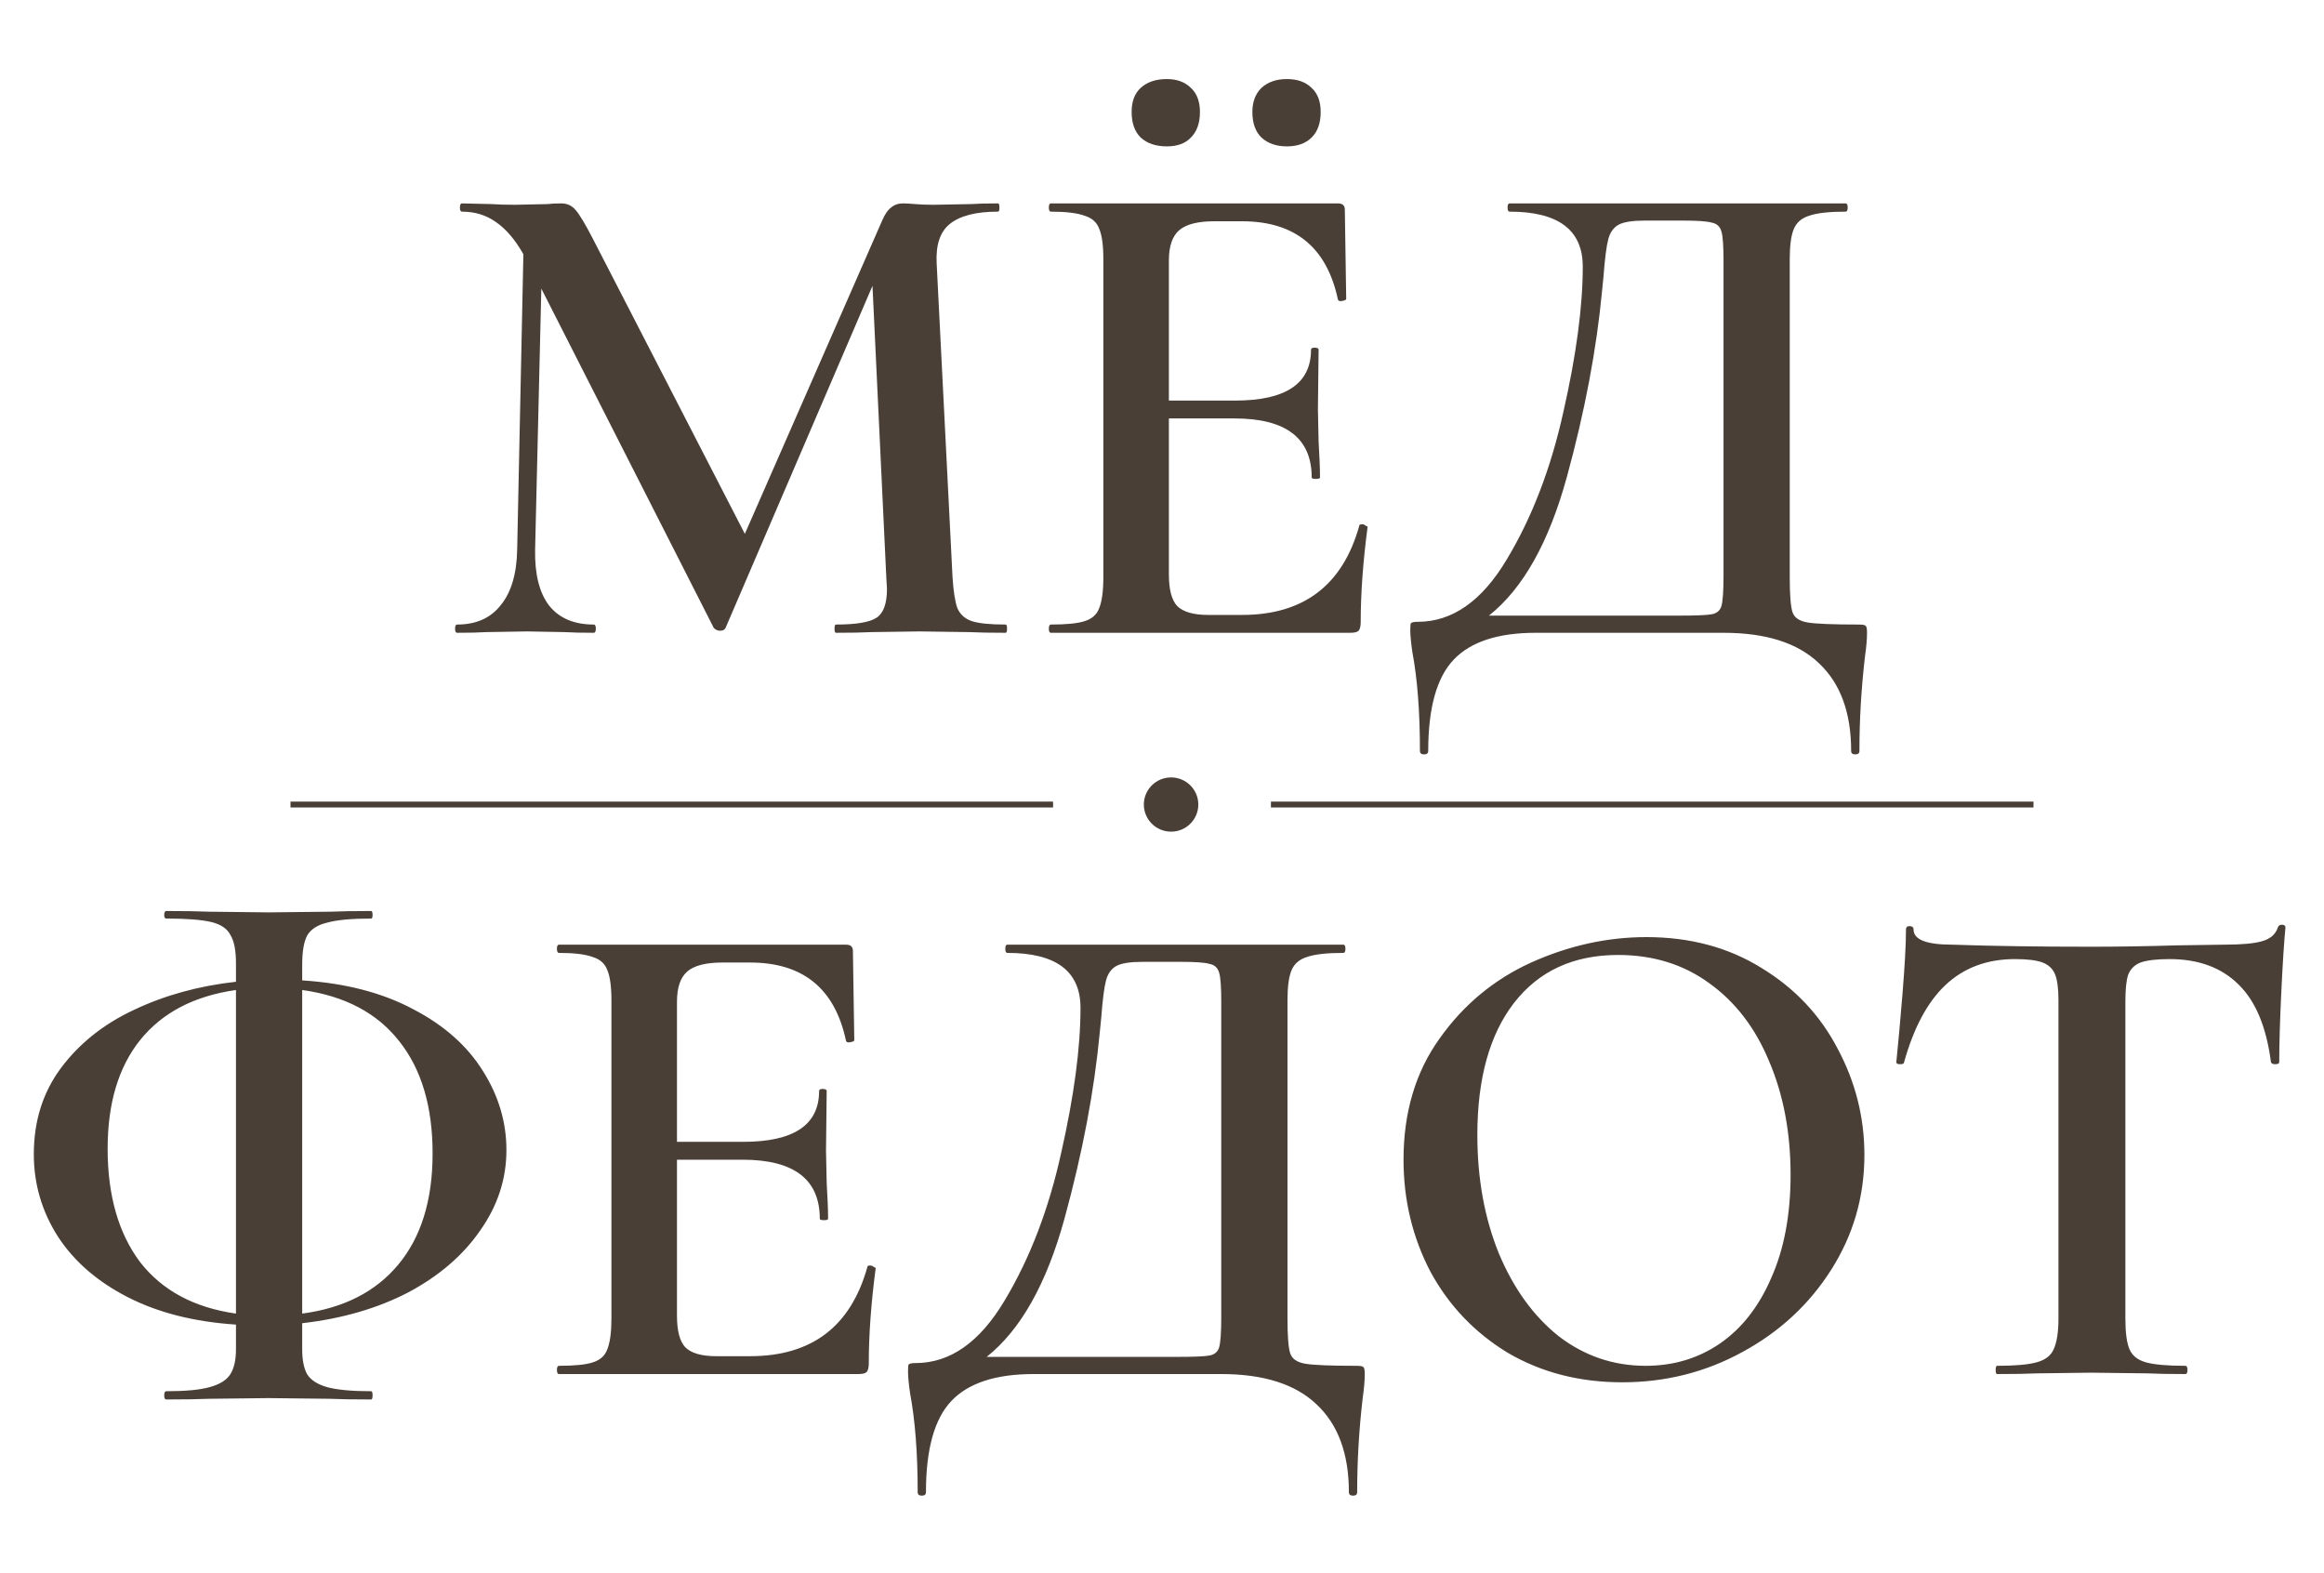<?xml version="1.0" encoding="UTF-8"?> <svg xmlns="http://www.w3.org/2000/svg" width="396" height="268" viewBox="0 0 396 268" fill="none"> <path d="M171.358 106.412C171.515 106.412 171.593 106.647 171.593 107.115C171.593 107.583 171.515 107.817 171.358 107.817C168.771 107.817 166.695 107.778 165.127 107.7L156.663 107.583L148.433 107.7C147.022 107.778 145.024 107.817 142.437 107.817C142.281 107.817 142.202 107.583 142.202 107.115C142.202 106.647 142.281 106.412 142.437 106.412C145.886 106.412 148.198 106.022 149.374 105.242C150.549 104.462 151.137 102.823 151.137 100.325L151.02 98.335L148.668 48.703L123.627 106.998C123.471 107.31 123.157 107.466 122.687 107.466C122.295 107.466 121.942 107.31 121.629 106.998L92.238 49.171L91.18 93.653C91.102 97.789 91.886 100.95 93.531 103.135C95.256 105.32 97.803 106.412 101.173 106.412C101.408 106.412 101.526 106.647 101.526 107.115C101.526 107.583 101.408 107.817 101.173 107.817C99.057 107.817 97.411 107.778 96.235 107.7L89.769 107.583L82.833 107.7C81.658 107.778 80.012 107.817 77.896 107.817C77.66 107.817 77.543 107.583 77.543 107.115C77.543 106.647 77.66 106.412 77.896 106.412C81.109 106.412 83.578 105.32 85.302 103.135C87.105 100.95 88.045 97.789 88.124 93.653L89.182 43.318C87.771 40.821 86.203 38.987 84.479 37.817C82.833 36.646 80.913 36.061 78.719 36.061C78.484 36.061 78.366 35.827 78.366 35.358C78.366 34.89 78.484 34.656 78.719 34.656L83.774 34.773C84.793 34.851 86.125 34.89 87.771 34.89L93.296 34.773C93.923 34.695 94.707 34.656 95.648 34.656C96.666 34.656 97.489 35.046 98.116 35.827C98.743 36.529 99.723 38.168 101.055 40.743L126.919 90.961L150.314 37.583C150.784 36.49 151.294 35.749 151.842 35.358C152.391 34.89 153.057 34.656 153.841 34.656C154.39 34.656 155.095 34.695 155.957 34.773C156.819 34.851 157.877 34.89 159.131 34.89L165.48 34.773C166.498 34.695 168.027 34.656 170.065 34.656C170.222 34.656 170.3 34.89 170.3 35.358C170.3 35.827 170.222 36.061 170.065 36.061C166.303 36.061 163.559 36.763 161.835 38.168C160.189 39.495 159.445 41.719 159.602 44.84L162.306 98.335C162.462 100.755 162.736 102.51 163.128 103.603C163.599 104.696 164.422 105.437 165.597 105.827C166.773 106.217 168.693 106.412 171.358 106.412ZM231.622 89.556C231.622 89.4 231.778 89.322 232.092 89.322C232.327 89.322 232.523 89.4 232.68 89.556C232.915 89.634 233.032 89.712 233.032 89.79C232.248 95.721 231.857 101.145 231.857 106.061C231.857 106.686 231.739 107.154 231.504 107.466C231.269 107.7 230.799 107.817 230.093 107.817H179.071C178.836 107.817 178.718 107.583 178.718 107.115C178.718 106.647 178.836 106.412 179.071 106.412C181.736 106.412 183.656 106.217 184.832 105.827C186.086 105.437 186.909 104.696 187.301 103.603C187.771 102.432 188.006 100.677 188.006 98.335V44.138C188.006 41.797 187.771 40.08 187.301 38.987C186.909 37.895 186.086 37.154 184.832 36.763C183.578 36.295 181.658 36.061 179.071 36.061C178.836 36.061 178.718 35.827 178.718 35.358C178.718 34.89 178.836 34.656 179.071 34.656H227.977C228.761 34.656 229.153 35.007 229.153 35.71L229.388 50.927C229.388 51.083 229.153 51.2 228.683 51.278C228.291 51.356 228.055 51.278 227.977 51.044C226.096 42.148 220.649 37.7 211.636 37.7H206.933C204.112 37.7 202.113 38.207 200.938 39.221C199.762 40.236 199.174 41.953 199.174 44.372V68.252H210.46C219.081 68.252 223.392 65.364 223.392 59.589C223.392 59.355 223.588 59.238 223.98 59.238C224.45 59.238 224.685 59.355 224.685 59.589L224.568 69.773L224.685 75.275C224.842 77.772 224.921 79.801 224.921 81.362C224.921 81.518 224.685 81.596 224.215 81.596C223.745 81.596 223.51 81.518 223.51 81.362C223.51 74.651 219.121 71.295 210.343 71.295H199.174V97.867C199.174 100.442 199.645 102.237 200.585 103.252C201.604 104.266 203.367 104.774 205.875 104.774H211.636C222.138 104.774 228.8 99.701 231.622 89.556ZM198.822 24.94C196.941 24.94 195.451 24.433 194.354 23.419C193.335 22.404 192.826 20.96 192.826 19.087C192.826 17.293 193.335 15.927 194.354 14.991C195.451 13.976 196.941 13.469 198.822 13.469C200.546 13.469 201.917 13.976 202.936 14.991C203.955 15.927 204.465 17.293 204.465 19.087C204.465 20.96 203.955 22.404 202.936 23.419C201.996 24.433 200.624 24.94 198.822 24.94ZM219.278 24.94C217.475 24.94 216.025 24.433 214.928 23.419C213.909 22.404 213.399 20.96 213.399 19.087C213.399 17.371 213.909 16.005 214.928 14.991C216.025 13.976 217.475 13.469 219.278 13.469C221.08 13.469 222.491 13.976 223.51 14.991C224.529 15.927 225.038 17.293 225.038 19.087C225.038 20.96 224.529 22.404 223.51 23.419C222.491 24.433 221.08 24.94 219.278 24.94ZM316.721 106.412C317.426 106.412 317.819 106.49 317.896 106.647C318.054 106.724 318.132 107.115 318.132 107.817C318.132 108.91 318.014 110.275 317.779 111.914C317.154 117.299 316.838 122.644 316.838 127.951C316.838 128.341 316.603 128.536 316.133 128.536C315.663 128.536 315.428 128.341 315.428 127.951C315.428 121.396 313.587 116.401 309.902 112.968C306.298 109.534 300.89 107.817 293.68 107.817H261.703C255.276 107.817 250.613 109.339 247.713 112.382C244.813 115.426 243.363 120.615 243.363 127.951C243.363 128.341 243.128 128.536 242.658 128.536C242.187 128.536 241.952 128.341 241.952 127.951C241.952 121.318 241.521 115.699 240.659 111.095C240.424 109.456 240.306 108.207 240.306 107.349C240.306 106.647 240.346 106.256 240.424 106.178C240.581 106.022 240.972 105.944 241.6 105.944C247.478 105.944 252.533 102.393 256.765 95.292C261.076 88.112 264.289 79.723 266.405 70.125C268.6 60.448 269.697 52.215 269.697 45.425C269.697 39.182 265.543 36.061 257.235 36.061C257 36.061 256.883 35.827 256.883 35.358C256.883 34.89 257 34.656 257.235 34.656H314.487C314.722 34.656 314.84 34.89 314.84 35.358C314.84 35.827 314.722 36.061 314.487 36.061C311.666 36.061 309.59 36.295 308.258 36.763C307.004 37.154 306.141 37.895 305.671 38.987C305.201 40.08 304.966 41.797 304.966 44.138V98.335C304.966 101.379 305.123 103.369 305.436 104.305C305.749 105.242 306.612 105.827 308.022 106.061C309.432 106.295 312.334 106.412 316.721 106.412ZM293.68 44.372C293.68 41.875 293.562 40.236 293.327 39.456C293.092 38.597 292.543 38.09 291.681 37.934C290.898 37.7 289.252 37.583 286.744 37.583H280.278C278.161 37.583 276.672 37.817 275.81 38.285C274.948 38.753 274.36 39.573 274.047 40.743C273.733 41.914 273.459 44.06 273.224 47.181L272.989 49.523C272.048 59.511 270.05 70.085 266.993 81.245C263.936 92.405 259.508 100.286 253.709 104.891H286.156C289.056 104.891 290.898 104.813 291.681 104.657C292.543 104.5 293.092 104.032 293.327 103.252C293.562 102.393 293.68 100.677 293.68 98.101V44.372Z" fill="#493F37"></path> <path d="M86.292 195.955C86.292 200.871 84.803 205.436 81.825 209.65C78.925 213.865 74.849 217.376 69.598 220.186C64.347 222.917 58.312 224.673 51.493 225.453V229.901C51.493 231.696 51.768 233.101 52.316 234.115C52.944 235.13 54.08 235.871 55.726 236.34C57.45 236.808 59.958 237.042 63.25 237.042C63.407 237.042 63.485 237.276 63.485 237.744C63.485 238.212 63.407 238.447 63.25 238.447C60.271 238.447 57.92 238.407 56.196 238.33L45.733 238.212L35.623 238.33C33.82 238.407 31.39 238.447 28.334 238.447C28.099 238.447 27.981 238.212 27.981 237.744C27.981 237.276 28.099 237.042 28.334 237.042C31.625 237.042 34.094 236.808 35.74 236.34C37.464 235.871 38.64 235.13 39.267 234.115C39.894 233.101 40.208 231.696 40.208 229.901V225.687C33.075 225.219 26.923 223.658 21.75 221.005C16.578 218.352 12.62 214.918 9.876 210.704C7.133 206.412 5.762 201.73 5.762 196.657C5.762 191.038 7.29 186.161 10.347 182.025C13.482 177.811 17.636 174.494 22.808 172.075C28.059 169.578 33.859 167.978 40.208 167.276V164.115C40.208 161.93 39.894 160.33 39.267 159.316C38.718 158.223 37.621 157.482 35.975 157.092C34.329 156.701 31.782 156.506 28.334 156.506C28.099 156.506 27.981 156.311 27.981 155.921C27.981 155.453 28.099 155.219 28.334 155.219C31.39 155.219 33.82 155.258 35.623 155.336L45.733 155.453L56.314 155.336C58.038 155.258 60.35 155.219 63.25 155.219C63.407 155.219 63.485 155.453 63.485 155.921C63.485 156.311 63.407 156.506 63.25 156.506C59.88 156.506 57.372 156.74 55.726 157.209C54.08 157.599 52.944 158.34 52.316 159.433C51.768 160.525 51.493 162.164 51.493 164.349V167.042C58.861 167.51 65.17 169.149 70.421 171.958C75.672 174.689 79.63 178.201 82.295 182.493C84.96 186.707 86.292 191.195 86.292 195.955ZM73.713 196.54C73.713 188.58 71.832 182.22 68.07 177.46C64.308 172.621 58.782 169.695 51.493 168.68V223.814C58.547 222.878 63.994 220.108 67.835 215.503C71.754 210.821 73.713 204.5 73.713 196.54ZM18.341 195.721C18.341 203.681 20.183 210.119 23.866 215.035C27.628 219.874 33.075 222.8 40.208 223.814V168.68C33.075 169.695 27.628 172.543 23.866 177.226C20.183 181.83 18.341 187.995 18.341 195.721ZM147.801 215.855C147.801 215.698 147.958 215.62 148.271 215.62C148.506 215.62 148.703 215.698 148.859 215.855C149.094 215.932 149.212 216.011 149.212 216.089C148.428 222.019 148.036 227.443 148.036 232.36C148.036 232.984 147.919 233.452 147.683 233.764C147.448 233.998 146.978 234.115 146.273 234.115H95.251C95.016 234.115 94.898 233.881 94.898 233.413C94.898 232.945 95.016 232.711 95.251 232.711C97.916 232.711 99.835 232.516 101.011 232.125C102.265 231.735 103.088 230.994 103.48 229.901C103.95 228.731 104.185 226.975 104.185 224.634V170.436C104.185 168.095 103.95 166.378 103.48 165.286C103.088 164.193 102.265 163.452 101.011 163.062C99.757 162.593 97.837 162.359 95.251 162.359C95.016 162.359 94.898 162.125 94.898 161.657C94.898 161.189 95.016 160.955 95.251 160.955H144.157C144.941 160.955 145.332 161.306 145.332 162.008L145.567 177.226C145.567 177.382 145.332 177.499 144.862 177.577C144.47 177.655 144.235 177.577 144.157 177.343C142.276 168.446 136.829 163.998 127.815 163.998H123.113C120.291 163.998 118.293 164.505 117.117 165.52C115.942 166.534 115.354 168.251 115.354 170.67V194.55H126.64C135.261 194.55 139.572 191.663 139.572 185.888C139.572 185.654 139.768 185.537 140.159 185.537C140.63 185.537 140.865 185.654 140.865 185.888L140.747 196.072L140.865 201.573C141.022 204.071 141.1 206.1 141.1 207.66C141.1 207.817 140.865 207.895 140.395 207.895C139.924 207.895 139.689 207.817 139.689 207.66C139.689 200.949 135.3 197.594 126.522 197.594H115.354V224.166C115.354 226.741 115.824 228.536 116.765 229.55C117.784 230.565 119.547 231.072 122.055 231.072H127.815C138.318 231.072 144.98 225.999 147.801 215.855ZM231.138 232.711C231.844 232.711 232.235 232.789 232.314 232.945C232.47 233.023 232.549 233.413 232.549 234.115C232.549 235.208 232.432 236.574 232.196 238.212C231.569 243.597 231.256 248.943 231.256 254.249C231.256 254.64 231.021 254.835 230.551 254.835C230.08 254.835 229.845 254.64 229.845 254.249C229.845 247.694 228.003 242.7 224.32 239.266C220.714 235.832 215.306 234.115 208.096 234.115H176.119C169.692 234.115 165.029 235.637 162.129 238.681C159.229 241.724 157.779 246.914 157.779 254.249C157.779 254.64 157.544 254.835 157.074 254.835C156.604 254.835 156.369 254.64 156.369 254.249C156.369 247.616 155.937 241.997 155.075 237.393C154.84 235.754 154.723 234.506 154.723 233.647C154.723 232.945 154.762 232.555 154.84 232.477C154.997 232.32 155.389 232.243 156.016 232.243C161.894 232.243 166.949 228.692 171.181 221.59C175.492 214.411 178.705 206.022 180.822 196.423C183.016 186.746 184.113 178.513 184.113 171.724C184.113 165.481 179.959 162.359 171.652 162.359C171.417 162.359 171.299 162.125 171.299 161.657C171.299 161.189 171.417 160.955 171.652 160.955H228.905C229.14 160.955 229.257 161.189 229.257 161.657C229.257 162.125 229.14 162.359 228.905 162.359C226.083 162.359 224.006 162.593 222.674 163.062C221.42 163.452 220.558 164.193 220.087 165.286C219.617 166.378 219.382 168.095 219.382 170.436V224.634C219.382 227.677 219.539 229.667 219.852 230.604C220.166 231.54 221.028 232.125 222.439 232.36C223.849 232.594 226.749 232.711 231.138 232.711ZM208.096 170.67C208.096 168.173 207.979 166.534 207.743 165.754C207.508 164.895 206.959 164.388 206.097 164.232C205.314 163.998 203.668 163.881 201.16 163.881H194.694C192.578 163.881 191.088 164.115 190.227 164.583C189.364 165.052 188.777 165.871 188.463 167.042C188.149 168.212 187.875 170.358 187.64 173.48L187.405 175.821C186.465 185.81 184.466 196.384 181.409 207.543C178.353 218.703 173.924 226.585 168.125 231.189H200.572C203.472 231.189 205.314 231.111 206.097 230.955C206.959 230.799 207.508 230.331 207.743 229.55C207.979 228.692 208.096 226.975 208.096 224.4V170.67ZM276.423 235.52C269.134 235.52 262.629 233.842 256.907 230.487C251.264 227.053 246.875 222.449 243.74 216.674C240.684 210.821 239.155 204.461 239.155 197.594C239.155 189.556 241.193 182.688 245.269 176.991C249.344 171.217 254.556 166.885 260.905 163.998C267.331 161.111 273.876 159.667 280.537 159.667C287.983 159.667 294.527 161.423 300.17 164.935C305.813 168.368 310.125 172.934 313.101 178.63C316.158 184.327 317.686 190.375 317.686 196.774C317.686 203.876 315.805 210.392 312.043 216.323C308.282 222.254 303.227 226.936 296.879 230.37C290.609 233.803 283.79 235.52 276.423 235.52ZM280.42 232.711C285.122 232.711 289.315 231.462 292.999 228.965C296.761 226.39 299.7 222.644 301.816 217.727C304.011 212.811 305.108 206.958 305.108 200.169C305.108 192.989 303.893 186.551 301.464 180.854C299.112 175.158 295.703 170.709 291.236 167.51C286.847 164.31 281.674 162.71 275.717 162.71C268.115 162.71 262.198 165.442 257.965 170.904C253.811 176.289 251.735 183.781 251.735 193.379C251.735 200.793 252.95 207.504 255.379 213.513C257.887 219.522 261.297 224.244 265.607 227.677C269.996 231.033 274.934 232.711 280.42 232.711ZM343.346 163.413C338.566 163.413 334.609 164.895 331.472 167.861C328.415 170.748 326.064 175.158 324.418 181.088C324.418 181.245 324.183 181.323 323.713 181.323C323.323 181.323 323.125 181.206 323.125 180.971C323.44 177.928 323.793 174.026 324.183 169.266C324.576 164.427 324.771 160.798 324.771 158.379C324.771 157.989 324.969 157.794 325.358 157.794C325.829 157.794 326.064 157.989 326.064 158.379C326.064 160.096 328.26 160.955 332.647 160.955C339.389 161.189 347.265 161.306 356.277 161.306C360.903 161.306 365.8 161.228 370.973 161.072L378.967 160.955C381.946 160.955 384.103 160.76 385.433 160.369C386.844 159.979 387.747 159.199 388.137 158.028C388.217 157.716 388.452 157.56 388.842 157.56C389.235 157.56 389.43 157.716 389.43 158.028C389.195 160.447 388.96 164.115 388.725 169.032C388.49 173.948 388.372 177.928 388.372 180.971C388.372 181.206 388.137 181.323 387.667 181.323C387.277 181.323 387.042 181.206 386.961 180.971C386.178 174.962 384.338 170.553 381.436 167.744C378.537 164.857 374.617 163.413 369.68 163.413C367.486 163.413 365.84 163.608 364.742 163.998C363.724 164.388 363.019 165.091 362.626 166.105C362.313 167.042 362.156 168.563 362.156 170.67V224.634C362.156 227.053 362.391 228.809 362.861 229.901C363.331 230.994 364.272 231.735 365.682 232.125C367.093 232.516 369.327 232.711 372.383 232.711C372.619 232.711 372.736 232.945 372.736 233.413C372.736 233.881 372.619 234.115 372.383 234.115C369.642 234.115 367.486 234.076 365.918 233.998L356.277 233.881L347.108 233.998C345.462 234.076 343.191 234.115 340.289 234.115C340.134 234.115 340.054 233.881 340.054 233.413C340.054 232.945 340.134 232.711 340.289 232.711C343.346 232.711 345.579 232.516 346.99 232.125C348.481 231.735 349.459 230.994 349.929 229.901C350.48 228.731 350.752 226.975 350.752 224.634V170.436C350.752 168.407 350.557 166.924 350.164 165.988C349.774 165.052 349.069 164.388 348.048 163.998C347.03 163.608 345.462 163.413 343.346 163.413Z" fill="#493F37"></path> <path d="M49.5 137.08H179.438" stroke="#493F37"></path> <path d="M216.562 137.08H346.5" stroke="#493F37"></path> <path d="M199.547 141.7C202.11 141.7 204.188 139.632 204.188 137.08C204.188 134.528 202.11 132.459 199.547 132.459C196.984 132.459 194.906 134.528 194.906 137.08C194.906 139.632 196.984 141.7 199.547 141.7Z" fill="#493F37"></path> </svg> 